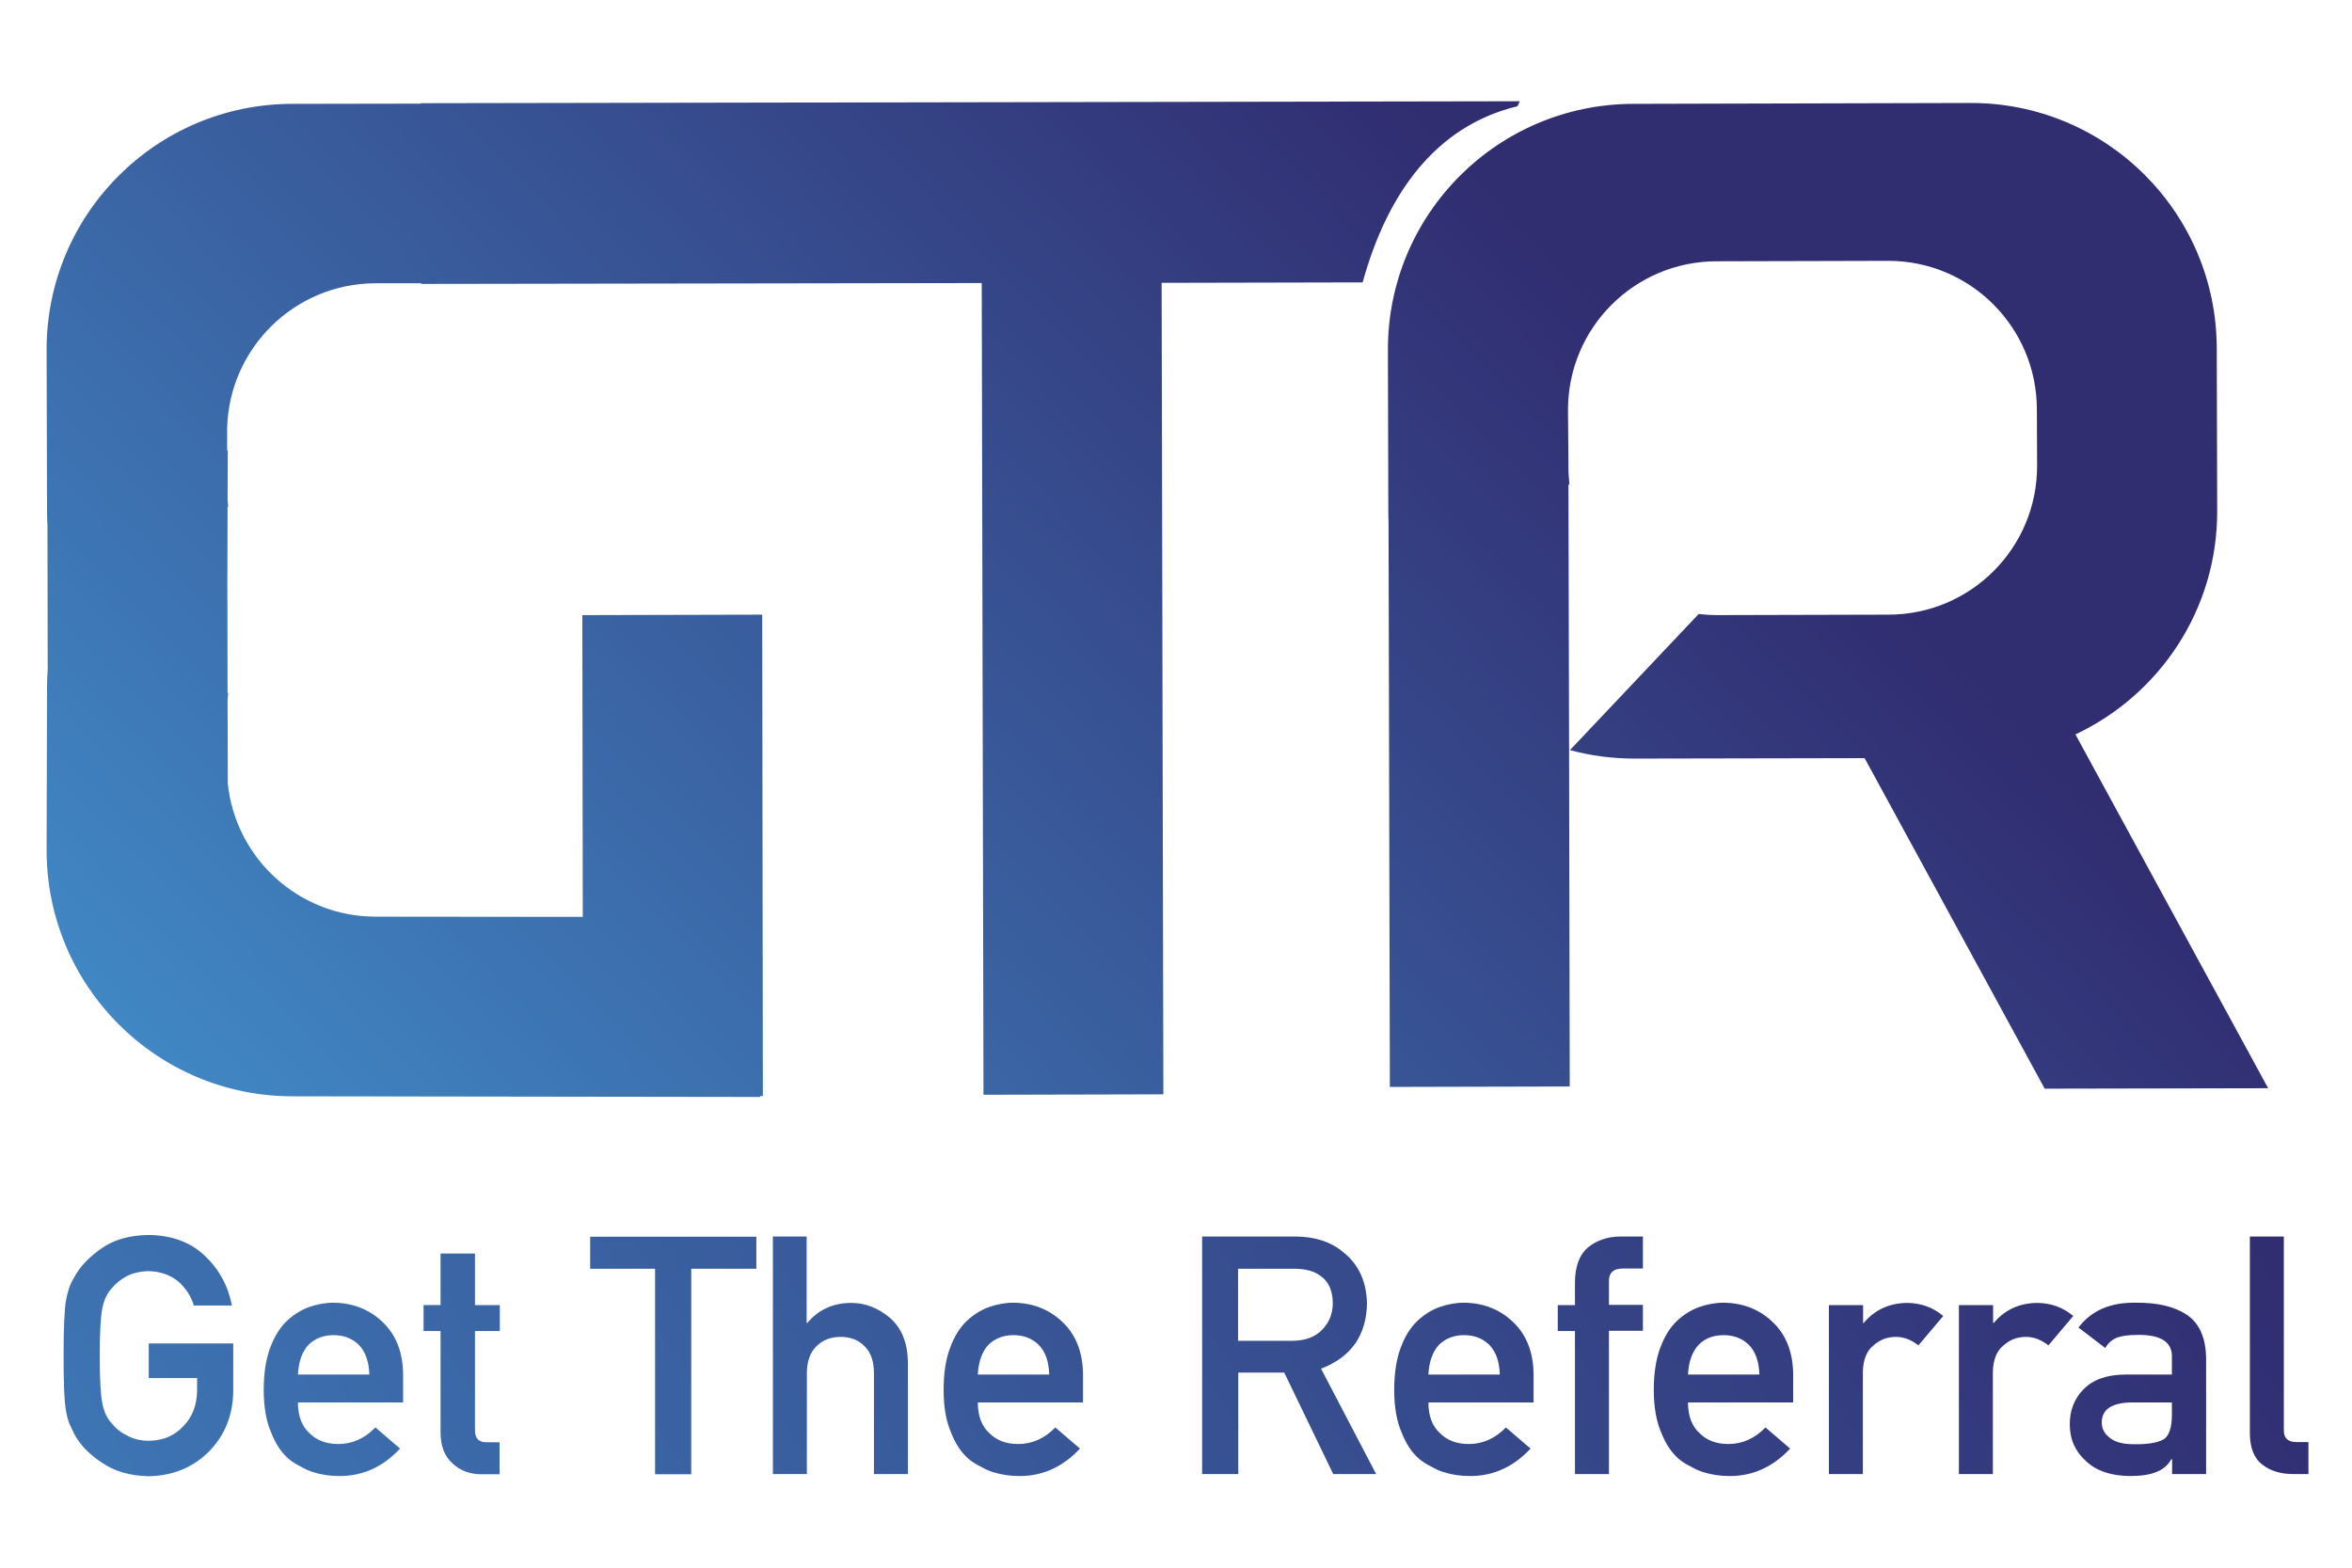 <?xml version="1.0" standalone="no"?>
<!DOCTYPE svg PUBLIC "-//W3C//DTD SVG 1.1//EN" "http://www.w3.org/Graphics/SVG/1.1/DTD/svg11.dtd">
<svg xmlns="http://www.w3.org/2000/svg" xmlns:xlink="http://www.w3.org/1999/xlink" version="1.1" id="Layer_1" x="0px" y="0px" viewBox="0 0 108 72" style="enable-background:new 0 0 108 72;" xml:space="preserve" width="108" height="72">
<style type="text/css">
	.st0{fill:url(#SVGID_1_);}
	.st1{fill:url(#SVGID_2_);}
	.st2{fill:url(#SVGID_3_);}
</style>
<g>
	<g>
		
			<linearGradient id="SVGID_1_" gradientUnits="userSpaceOnUse" x1="166.147" y1="105.928" x2="226.402" y2="47.347" gradientTransform="matrix(1 0 0 1 -139.44 -19.666)">
			<stop offset="0" style="stop-color:#4396D2"/>
			<stop offset="1" style="stop-color:#312D71"/>
		</linearGradient>
		<path class="st0" d="M95.3,33.73c3.85-1.81,6.52-5.72,6.51-10.26l-0.02-7.47c-0.01-6.24-5.08-11.29-11.32-11.27L75,4.77    c-6.24,0.01-11.29,5.08-11.27,11.32l0.02,7.47c0,0.17,0.01,0.35,0.01,0.52l0.06,25.84l8.26-0.02l-0.03-15.47l-0.03-12.2l0.05,0.05    c-0.03-0.28-0.05-0.56-0.05-0.84l0-0.19L72,18.84c-0.01-3.77,3.04-6.83,6.81-6.84l7.88-0.02c3.77-0.01,6.83,3.04,6.84,6.81    l0.01,2.6c0.01,3.77-3.04,6.83-6.81,6.84l-7.88,0.02c-0.29,0-0.57-0.02-0.85-0.05l0,0l-5.91,6.25c0.95,0.26,1.95,0.39,2.98,0.39    l10.55-0.02l8.27,15.18l10.26-0.02L95.3,33.73z"/>
		
			<linearGradient id="SVGID_2_" gradientUnits="userSpaceOnUse" x1="138.936" y1="77.939" x2="199.191" y2="19.358" gradientTransform="matrix(1 0 0 1 -139.44 -19.666)">
			<stop offset="0" style="stop-color:#4396D2"/>
			<stop offset="1" style="stop-color:#312D71"/>
		</linearGradient>
		<path class="st1" d="M69.79,4.65L19.32,4.74l0,0.02l-5.91,0.01C7.17,4.78,2.12,9.85,2.14,16.09l0.02,7.47    c0,0.2,0.01,0.4,0.02,0.61l0.01,6.58c-0.02,0.27-0.03,0.54-0.03,0.81l-0.02,7.47c-0.01,6.24,5.03,11.31,11.27,11.32l21.49,0.03    v-0.04l0.13,0L35,28.23l-8.26,0.02l0.02,13.86l-9.53-0.01c-3.52-0.01-6.41-2.68-6.77-6.11l-0.01-3.86    c0.01-0.1,0.02-0.21,0.03-0.31l-0.03,0.03l-0.01-5.07l0.01-3.52l0.03,0.03c-0.01-0.11-0.02-0.22-0.03-0.34l0.01-2.27    c-0.01,0-0.02,0.01-0.03,0.01l0-1.02c0.09-3.68,3.1-6.65,6.8-6.66l2.11,0l0,0.03L45.08,13l0.08,37.28l8.26-0.02l-0.08-37.27    l9.23-0.02c1.11-4.03,3.32-7.18,7.11-8.09C69.72,4.8,69.75,4.72,69.79,4.65z"/>
	</g>
	
		<linearGradient id="SVGID_3_" gradientUnits="userSpaceOnUse" x1="122.072" y1="129.435" x2="231.416" y2="58.362" gradientTransform="matrix(1 0 0 1 -139.44 -19.666)">
		<stop offset="0" style="stop-color:#4396D2"/>
		<stop offset="1" style="stop-color:#312D71"/>
	</linearGradient>
	<path class="st2" d="M6.83,61.7h3.88v2.22c-0.02,1.09-0.39,2.01-1.12,2.75c-0.73,0.73-1.66,1.11-2.77,1.13   c-0.86-0.02-1.57-0.23-2.15-0.63c-0.58-0.38-1.01-0.83-1.27-1.33c-0.08-0.16-0.15-0.32-0.22-0.47c-0.06-0.15-0.11-0.35-0.15-0.58   c-0.08-0.44-0.11-1.28-0.11-2.53c0-1.27,0.04-2.12,0.11-2.54c0.08-0.43,0.2-0.78,0.37-1.04c0.26-0.5,0.69-0.95,1.27-1.35   c0.57-0.4,1.29-0.6,2.15-0.61c1.05,0.01,1.91,0.32,2.57,0.94c0.66,0.62,1.08,1.38,1.26,2.3H8.9c-0.13-0.44-0.38-0.81-0.73-1.12   c-0.37-0.29-0.82-0.45-1.35-0.46c-0.39,0.01-0.72,0.09-1,0.23c-0.28,0.15-0.51,0.34-0.69,0.56c-0.21,0.23-0.36,0.54-0.43,0.91   c-0.08,0.39-0.12,1.12-0.12,2.19c0,1.07,0.04,1.8,0.12,2.18c0.07,0.38,0.21,0.69,0.43,0.92c0.17,0.22,0.4,0.41,0.69,0.55   c0.28,0.16,0.61,0.25,1,0.25c0.64,0,1.18-0.22,1.59-0.66c0.42-0.42,0.63-0.97,0.64-1.65v-0.57H6.83V61.7z M13.68,64.41   c0,0.62,0.18,1.1,0.54,1.42c0.33,0.33,0.77,0.49,1.32,0.49c0.63,0,1.2-0.25,1.7-0.76l1.13,0.97c-0.79,0.85-1.73,1.27-2.8,1.26   c-0.41,0-0.81-0.06-1.2-0.18c-0.19-0.06-0.38-0.15-0.57-0.26c-0.19-0.09-0.38-0.21-0.55-0.35c-0.33-0.29-0.6-0.69-0.8-1.21   c-0.22-0.5-0.34-1.15-0.34-1.95c0-0.77,0.1-1.41,0.29-1.92c0.19-0.52,0.44-0.93,0.75-1.23c0.31-0.3,0.66-0.52,1.04-0.66   c0.38-0.13,0.75-0.2,1.12-0.2c0.89,0.01,1.64,0.3,2.25,0.88c0.62,0.58,0.94,1.39,0.95,2.41v1.29H13.68z M16.96,63.13   c-0.02-0.6-0.18-1.06-0.49-1.37c-0.3-0.29-0.68-0.44-1.15-0.44c-0.47,0-0.85,0.15-1.15,0.44c-0.29,0.31-0.46,0.77-0.49,1.37H16.96z    M20.25,57.57h1.56v2.37h1.14v1.19h-1.14v4.53c-0.01,0.39,0.17,0.59,0.55,0.58h0.58v1.47h-0.82c-0.55,0-1-0.17-1.35-0.51   c-0.36-0.32-0.54-0.79-0.54-1.41v-4.66h-0.78v-1.19h0.78V57.57z M30.09,58.27H27.1v-1.47h7.63v1.47h-2.99v9.44h-1.66V58.27z    M35.48,56.79h1.56v3.97h0.03c0.51-0.61,1.19-0.92,2.02-0.92c0.64,0,1.23,0.23,1.77,0.68c0.53,0.46,0.81,1.13,0.83,2.02v5.16h-1.56   v-4.63c0-0.54-0.14-0.96-0.43-1.24c-0.28-0.29-0.65-0.43-1.1-0.43s-0.82,0.14-1.11,0.43c-0.29,0.28-0.44,0.7-0.44,1.24v4.63h-1.56   V56.79z M44.9,64.41c0,0.62,0.18,1.1,0.54,1.42c0.33,0.33,0.77,0.49,1.32,0.49c0.63,0,1.2-0.25,1.7-0.76l1.13,0.97   c-0.79,0.85-1.73,1.27-2.8,1.26c-0.41,0-0.81-0.06-1.2-0.18c-0.19-0.06-0.38-0.15-0.57-0.26c-0.19-0.09-0.38-0.21-0.55-0.35   c-0.33-0.29-0.6-0.69-0.8-1.21c-0.22-0.5-0.34-1.15-0.34-1.95c0-0.77,0.1-1.41,0.29-1.92c0.19-0.52,0.44-0.93,0.75-1.23   c0.31-0.3,0.66-0.52,1.04-0.66c0.38-0.13,0.75-0.2,1.12-0.2c0.89,0.01,1.64,0.3,2.25,0.88c0.62,0.58,0.94,1.39,0.95,2.41v1.29H44.9   z M48.18,63.13c-0.02-0.6-0.18-1.06-0.49-1.37c-0.3-0.29-0.68-0.44-1.15-0.44c-0.47,0-0.85,0.15-1.15,0.44   c-0.29,0.31-0.46,0.77-0.49,1.37H48.18z M55.2,56.79h4.26c0.91,0,1.65,0.24,2.22,0.72c0.69,0.54,1.06,1.32,1.09,2.33   c-0.02,1.48-0.72,2.49-2.11,3.02l2.53,4.84h-1.97l-2.25-4.66h-2.11v4.66H55.2V56.79z M56.85,61.58h2.5   c0.62-0.01,1.08-0.19,1.39-0.54c0.3-0.32,0.46-0.72,0.46-1.2c-0.01-0.57-0.19-0.98-0.55-1.23c-0.28-0.22-0.68-0.34-1.21-0.34h-2.59   V61.58z M65.59,64.41c0,0.62,0.18,1.1,0.54,1.42c0.33,0.33,0.77,0.49,1.32,0.49c0.63,0,1.2-0.25,1.7-0.76l1.13,0.97   c-0.79,0.85-1.73,1.27-2.8,1.26c-0.41,0-0.81-0.06-1.2-0.18c-0.19-0.06-0.38-0.15-0.57-0.26c-0.19-0.09-0.38-0.21-0.55-0.35   c-0.33-0.29-0.6-0.69-0.8-1.21c-0.22-0.5-0.34-1.15-0.34-1.95c0-0.77,0.1-1.41,0.29-1.92c0.19-0.52,0.44-0.93,0.75-1.23   c0.31-0.3,0.66-0.52,1.04-0.66c0.38-0.13,0.75-0.2,1.12-0.2c0.89,0.01,1.64,0.3,2.25,0.88c0.62,0.58,0.94,1.39,0.95,2.41v1.29   H65.59z M68.87,63.13c-0.02-0.6-0.18-1.06-0.49-1.37c-0.3-0.29-0.68-0.44-1.15-0.44c-0.47,0-0.85,0.15-1.15,0.44   c-0.29,0.31-0.46,0.77-0.49,1.37H68.87z M72.32,61.13h-0.79v-1.19h0.79v-1.03c0-0.74,0.2-1.28,0.61-1.63   c0.4-0.32,0.9-0.49,1.5-0.49h1.01v1.47h-0.89c-0.47-0.01-0.69,0.2-0.67,0.64v1.03h1.56v1.19h-1.56v6.58h-1.56V61.13z M77.51,64.41   c0,0.62,0.18,1.1,0.54,1.42c0.33,0.33,0.77,0.49,1.32,0.49c0.63,0,1.2-0.25,1.7-0.76l1.13,0.97c-0.79,0.85-1.73,1.27-2.8,1.26   c-0.41,0-0.81-0.06-1.2-0.18c-0.19-0.06-0.38-0.15-0.57-0.26c-0.19-0.09-0.38-0.21-0.55-0.35c-0.33-0.29-0.6-0.69-0.8-1.21   c-0.22-0.5-0.34-1.15-0.34-1.95c0-0.77,0.1-1.41,0.29-1.92c0.19-0.52,0.44-0.93,0.75-1.23c0.31-0.3,0.66-0.52,1.04-0.66   c0.38-0.13,0.75-0.2,1.12-0.2c0.89,0.01,1.64,0.3,2.25,0.88c0.62,0.58,0.94,1.39,0.95,2.41v1.29H77.51z M80.79,63.13   c-0.02-0.6-0.18-1.06-0.49-1.37c-0.3-0.29-0.68-0.44-1.15-0.44S78.3,61.46,78,61.76c-0.29,0.31-0.46,0.77-0.49,1.37H80.79z    M83.99,59.94h1.56v0.82h0.03c0.51-0.61,1.19-0.92,2.02-0.92c0.62,0.01,1.17,0.21,1.63,0.6l-1.14,1.35   c-0.33-0.26-0.67-0.39-1.03-0.39c-0.4,0-0.74,0.13-1.03,0.39c-0.32,0.25-0.48,0.67-0.49,1.23v4.68h-1.56V59.94z M89.96,59.94h1.56   v0.82h0.03c0.51-0.61,1.19-0.92,2.02-0.92c0.62,0.01,1.17,0.21,1.63,0.6l-1.14,1.35c-0.33-0.26-0.67-0.39-1.03-0.39   c-0.4,0-0.74,0.13-1.03,0.39c-0.32,0.25-0.48,0.67-0.49,1.23v4.68h-1.56V59.94z M99.73,67.02H99.7c-0.14,0.26-0.37,0.46-0.67,0.58   c-0.3,0.13-0.71,0.19-1.24,0.19c-0.87-0.01-1.54-0.24-2.01-0.69c-0.49-0.44-0.74-1-0.74-1.68c0-0.65,0.21-1.19,0.64-1.62   c0.43-0.44,1.06-0.66,1.89-0.67h2.16v-0.82c0.01-0.68-0.52-1.02-1.59-1c-0.39,0-0.7,0.04-0.92,0.12c-0.23,0.09-0.42,0.25-0.55,0.48   l-1.23-0.94c0.59-0.78,1.47-1.16,2.63-1.14c0.98-0.01,1.76,0.17,2.34,0.55c0.58,0.39,0.88,1.06,0.89,2.01v5.31h-1.56V67.02z    M99.73,64.41h-1.87c-0.91,0.02-1.36,0.33-1.35,0.94c0,0.26,0.12,0.49,0.35,0.67c0.22,0.2,0.6,0.31,1.12,0.31   c0.65,0.01,1.11-0.07,1.38-0.23c0.24-0.16,0.37-0.54,0.37-1.12V64.41z M103.31,56.79h1.56v8.91c0,0.35,0.19,0.53,0.58,0.53H106   v1.47h-0.7c-0.57,0-1.04-0.14-1.41-0.43c-0.39-0.29-0.58-0.78-0.58-1.46V56.79z"/>
</g>
</svg>